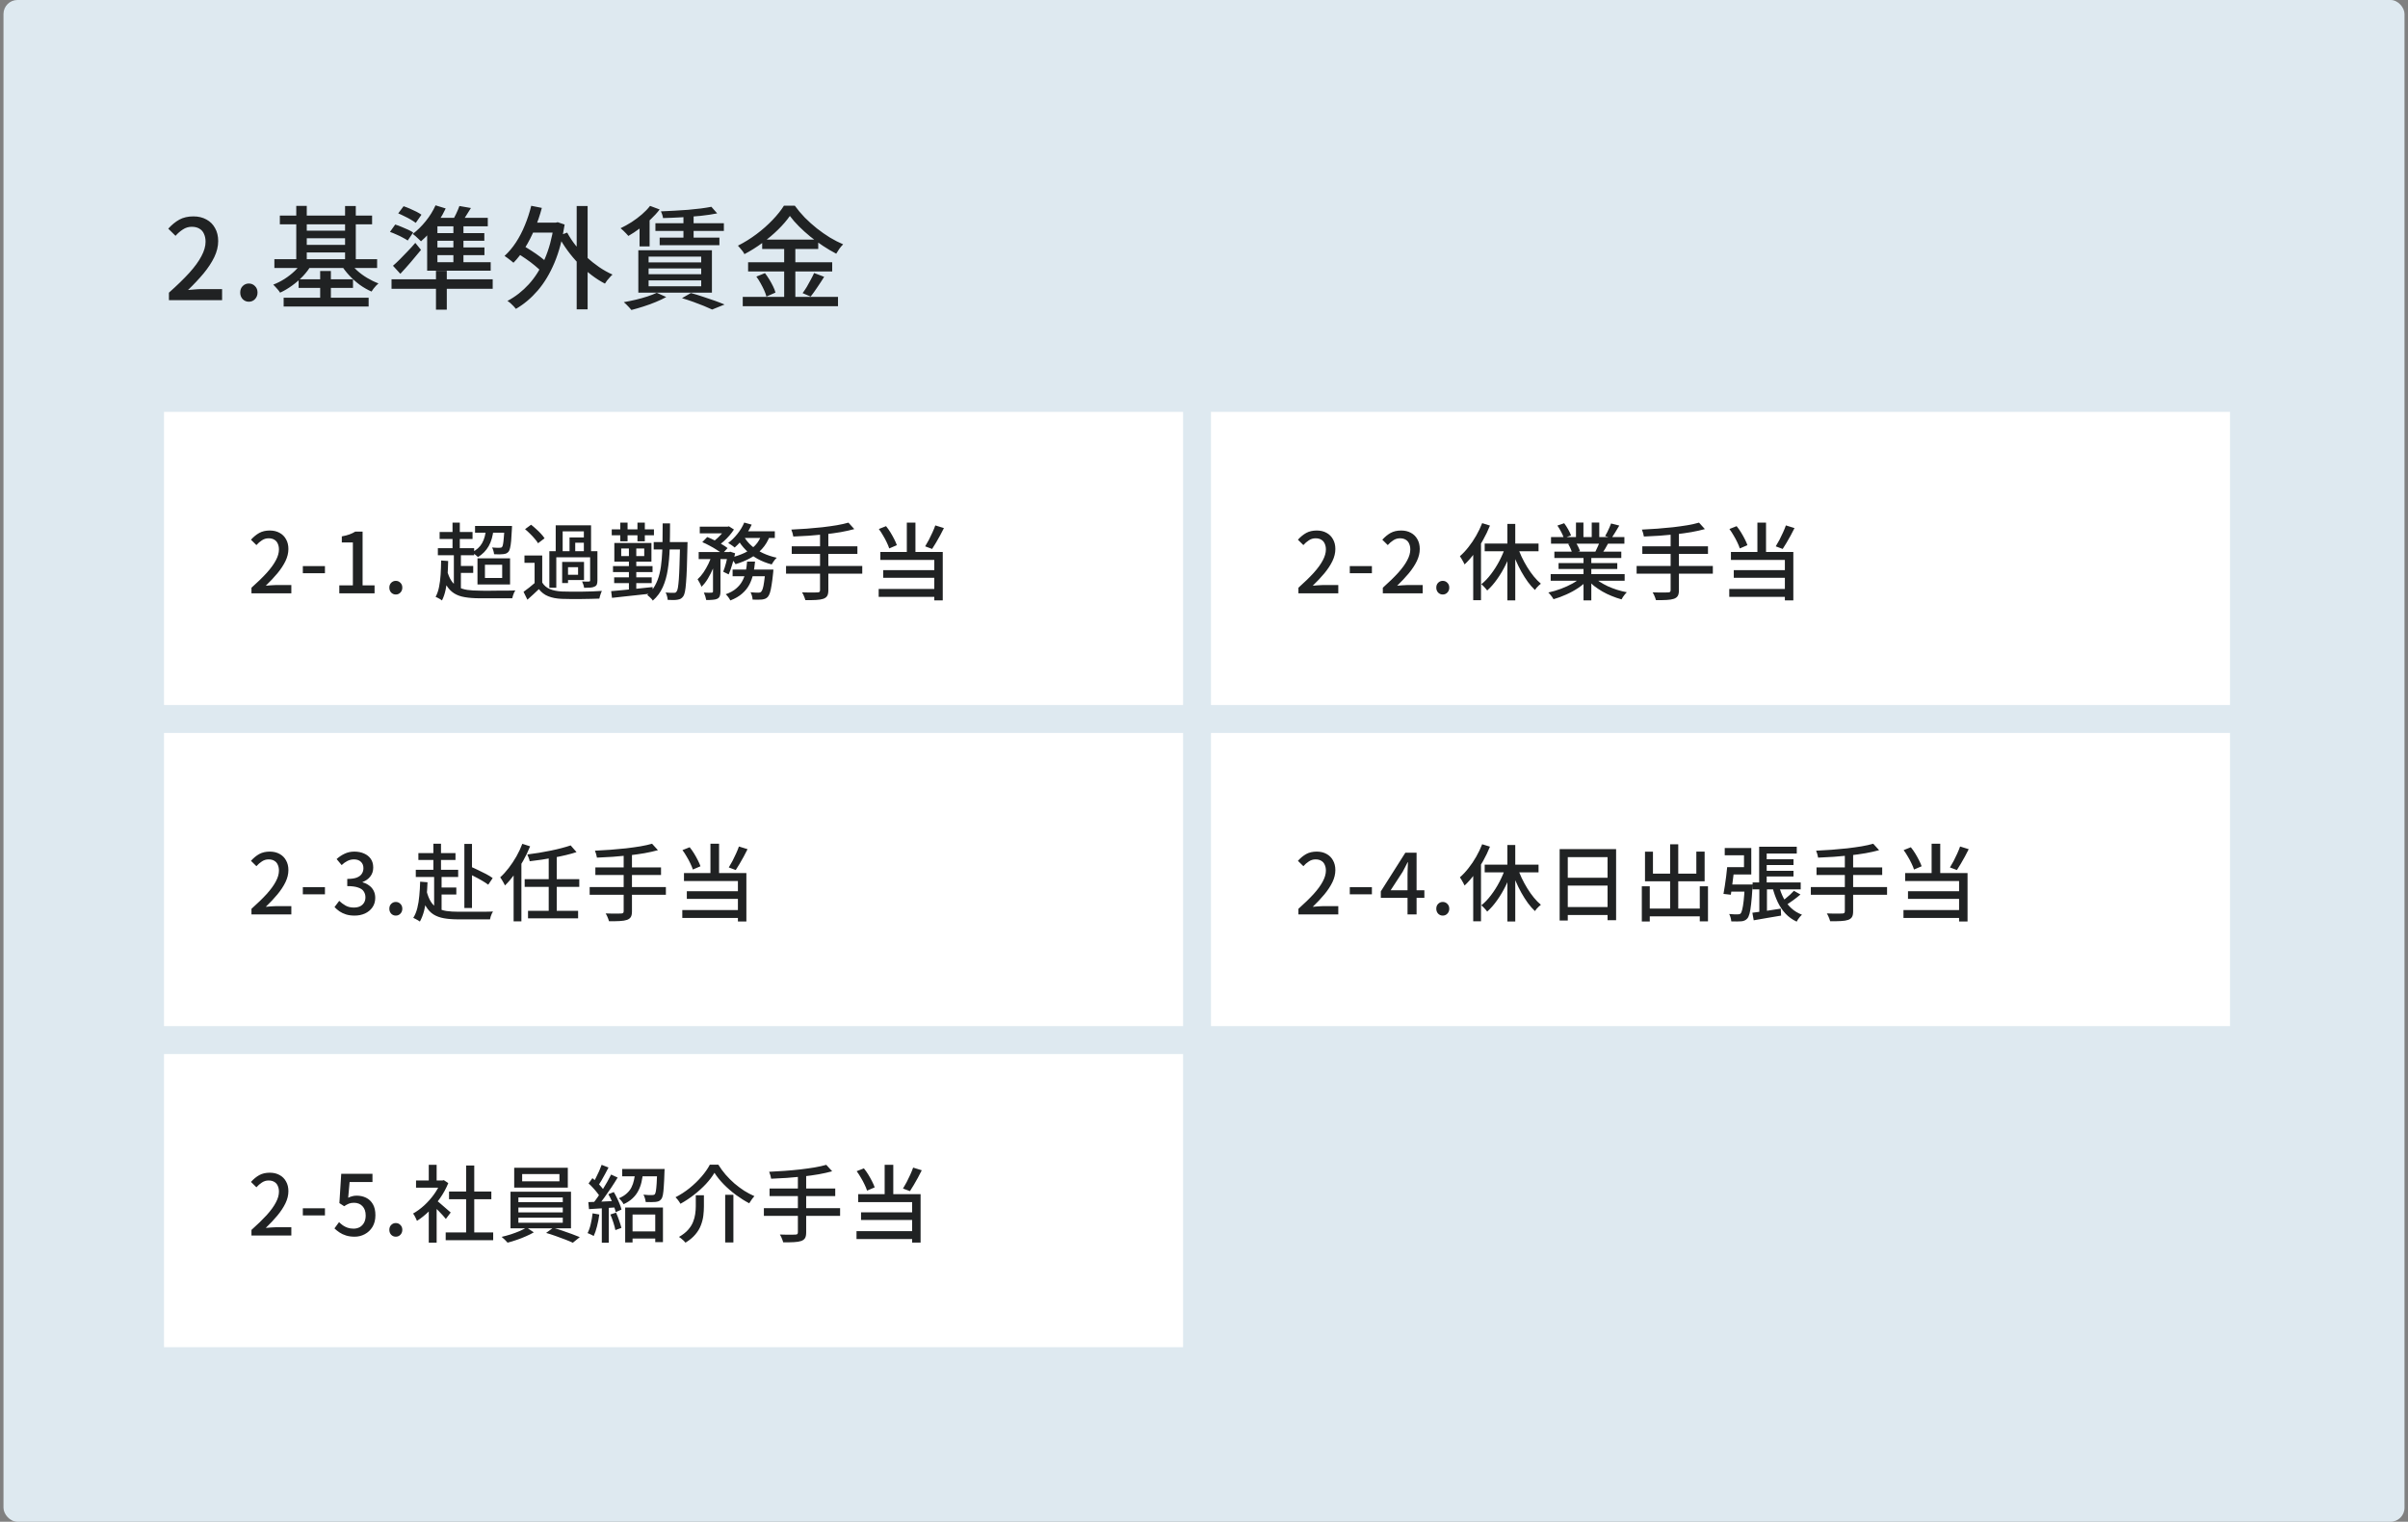 <svg width="345" height="218" viewBox="0 0 345 218" fill="none" xmlns="http://www.w3.org/2000/svg">
<rect x="0" y="0" width="345" height="218" fill="#808080" stroke="none"/>
<rect x="0.5" width="344" height="218" rx="2" fill="#DEE9F0"/>
<path d="M24.204 43V41.928C25.367 40.893 26.337 39.949 27.116 39.096C27.895 38.232 28.476 37.432 28.86 36.696C29.255 35.96 29.452 35.272 29.452 34.632C29.452 34.205 29.377 33.832 29.228 33.512C29.089 33.181 28.871 32.931 28.572 32.76C28.284 32.579 27.916 32.488 27.468 32.488C27.009 32.488 26.588 32.616 26.204 32.872C25.82 33.117 25.468 33.421 25.148 33.784L24.108 32.76C24.609 32.205 25.137 31.773 25.692 31.464C26.257 31.155 26.929 31 27.708 31C28.423 31 29.047 31.149 29.58 31.448C30.113 31.736 30.524 32.147 30.812 32.68C31.111 33.203 31.26 33.821 31.26 34.536C31.26 35.293 31.073 36.061 30.7 36.84C30.327 37.608 29.815 38.387 29.164 39.176C28.513 39.955 27.772 40.744 26.94 41.544C27.249 41.512 27.575 41.485 27.916 41.464C28.268 41.432 28.583 41.416 28.86 41.416H31.82V43H24.204ZM35.649 43.224C35.308 43.224 35.014 43.101 34.769 42.856C34.534 42.6 34.417 42.285 34.417 41.912C34.417 41.528 34.534 41.219 34.769 40.984C35.014 40.739 35.308 40.616 35.649 40.616C36.001 40.616 36.294 40.739 36.529 40.984C36.774 41.219 36.897 41.528 36.897 41.912C36.897 42.285 36.774 42.6 36.529 42.856C36.294 43.101 36.001 43.224 35.649 43.224ZM40.095 30.888H53.311V32.136H40.095V30.888ZM40.639 42.648H52.815V43.912H40.639V42.648ZM43.327 33.048H49.983V34.136H43.327V33.048ZM43.327 35.08H49.983V36.168H43.327V35.08ZM39.311 37.128H54.031V38.392H39.311V37.128ZM42.783 40.008H50.575V41.24H42.783V40.008ZM42.447 29.496H43.951V37.816H42.447V29.496ZM49.439 29.512H50.975V37.832H49.439V29.512ZM45.871 38.824H47.407V43.368H45.871V38.824ZM43.343 37.48L44.607 37.96C44.287 38.515 43.887 39.048 43.407 39.56C42.927 40.061 42.404 40.515 41.839 40.92C41.284 41.325 40.713 41.661 40.127 41.928C40.063 41.811 39.972 41.683 39.855 41.544C39.737 41.405 39.615 41.267 39.487 41.128C39.369 40.989 39.257 40.872 39.151 40.776C39.705 40.563 40.244 40.291 40.767 39.96C41.3 39.619 41.791 39.235 42.239 38.808C42.687 38.371 43.055 37.928 43.343 37.48ZM50.063 37.48C50.351 37.917 50.713 38.339 51.151 38.744C51.588 39.139 52.073 39.496 52.607 39.816C53.14 40.136 53.679 40.397 54.223 40.6C54.127 40.685 54.009 40.797 53.871 40.936C53.743 41.075 53.62 41.219 53.503 41.368C53.396 41.517 53.305 41.651 53.231 41.768C52.665 41.523 52.105 41.203 51.551 40.808C51.007 40.403 50.505 39.955 50.047 39.464C49.588 38.973 49.199 38.467 48.879 37.944L50.063 37.48ZM57.055 30.568L57.823 29.544C58.111 29.64 58.415 29.757 58.735 29.896C59.065 30.035 59.375 30.179 59.663 30.328C59.951 30.477 60.191 30.621 60.383 30.76L59.567 31.928C59.385 31.789 59.151 31.635 58.863 31.464C58.575 31.293 58.271 31.133 57.951 30.984C57.641 30.824 57.343 30.685 57.055 30.568ZM55.871 33.224L56.623 32.168C56.911 32.253 57.215 32.365 57.535 32.504C57.865 32.632 58.175 32.765 58.463 32.904C58.761 33.043 59.007 33.176 59.199 33.304L58.415 34.456C58.233 34.328 57.999 34.189 57.711 34.04C57.423 33.88 57.113 33.731 56.783 33.592C56.463 33.443 56.159 33.32 55.871 33.224ZM56.303 38.072C56.601 37.816 56.927 37.512 57.279 37.16C57.641 36.797 58.015 36.413 58.399 36.008C58.793 35.603 59.161 35.197 59.503 34.792L60.319 35.8C59.86 36.365 59.375 36.947 58.863 37.544C58.361 38.131 57.86 38.691 57.359 39.224L56.303 38.072ZM62.463 38.792H64.015V44.36H62.463V38.792ZM56.095 40.008H70.591V41.368H56.095V40.008ZM62.399 29.416L63.855 29.864C63.577 30.461 63.247 31.053 62.863 31.64C62.479 32.216 62.068 32.755 61.631 33.256C61.193 33.757 60.756 34.195 60.319 34.568C60.233 34.472 60.116 34.36 59.967 34.232C59.828 34.093 59.684 33.96 59.535 33.832C59.385 33.704 59.252 33.597 59.135 33.512C59.785 33.021 60.404 32.413 60.991 31.688C61.577 30.963 62.047 30.205 62.399 29.416ZM61.199 32.36L62.671 31.24V37.944H61.199V32.36ZM62.031 31.208H69.887V32.424H61.295L62.031 31.208ZM61.199 37.56H70.303V38.776H61.199V37.56ZM61.791 33.4H69.391V34.488H61.791V33.4ZM61.791 35.448H69.407V36.552H61.791V35.448ZM64.959 31.704H66.399V38.024H64.959V31.704ZM65.823 29.512L67.471 29.8C67.215 30.216 66.953 30.632 66.687 31.048C66.431 31.453 66.191 31.8 65.967 32.088L64.719 31.784C64.932 31.453 65.14 31.075 65.343 30.648C65.545 30.221 65.705 29.843 65.823 29.512ZM75.775 31.896H79.775V33.32H75.775V31.896ZM82.623 29.512H84.191V44.312H82.623V29.512ZM74.015 36.232L74.799 35.112C75.225 35.347 75.668 35.613 76.127 35.912C76.596 36.211 77.033 36.515 77.439 36.824C77.855 37.133 78.185 37.421 78.431 37.688L77.599 38.952C77.364 38.685 77.044 38.387 76.639 38.056C76.244 37.725 75.812 37.4 75.343 37.08C74.884 36.76 74.441 36.477 74.015 36.232ZM76.111 29.48L77.631 29.784C77.353 30.84 77.007 31.853 76.591 32.824C76.185 33.795 75.727 34.691 75.215 35.512C74.713 36.323 74.164 37.032 73.567 37.64C73.481 37.555 73.359 37.453 73.199 37.336C73.049 37.208 72.889 37.085 72.719 36.968C72.559 36.84 72.415 36.739 72.287 36.664C72.884 36.12 73.428 35.475 73.919 34.728C74.409 33.981 74.836 33.16 75.199 32.264C75.572 31.368 75.876 30.44 76.111 29.48ZM81.263 33.32C81.593 33.939 81.993 34.547 82.463 35.144C82.943 35.731 83.465 36.291 84.031 36.824C84.607 37.347 85.209 37.827 85.839 38.264C86.468 38.691 87.108 39.048 87.759 39.336C87.641 39.432 87.513 39.56 87.375 39.72C87.236 39.869 87.103 40.024 86.975 40.184C86.857 40.344 86.756 40.493 86.671 40.632C86.009 40.291 85.359 39.875 84.719 39.384C84.079 38.893 83.471 38.355 82.895 37.768C82.319 37.171 81.785 36.536 81.295 35.864C80.804 35.192 80.372 34.504 79.999 33.8L81.263 33.32ZM79.359 31.896H79.631L79.903 31.832L80.895 32.168C80.585 34.248 80.1 36.072 79.439 37.64C78.777 39.208 77.977 40.536 77.039 41.624C76.1 42.712 75.06 43.587 73.919 44.248C73.833 44.131 73.716 43.997 73.567 43.848C73.428 43.699 73.279 43.555 73.119 43.416C72.969 43.288 72.831 43.187 72.703 43.112C73.844 42.504 74.863 41.709 75.759 40.728C76.665 39.736 77.423 38.536 78.031 37.128C78.649 35.72 79.092 34.088 79.359 32.232V31.896ZM101.919 29.624L102.751 30.568C102.068 30.707 101.284 30.824 100.399 30.92C99.524 31.005 98.617 31.075 97.679 31.128C96.751 31.181 95.855 31.219 94.991 31.24C94.98 31.101 94.943 30.936 94.879 30.744C94.815 30.552 94.751 30.397 94.687 30.28C95.316 30.248 95.967 30.216 96.639 30.184C97.311 30.152 97.967 30.109 98.607 30.056C99.257 29.992 99.865 29.928 100.431 29.864C100.996 29.789 101.492 29.709 101.919 29.624ZM93.903 31.976H103.711V33.08H93.903V31.976ZM94.511 34.04H103.071V35.128H94.511V34.04ZM97.919 30.536H99.375V34.536H97.919V30.536ZM93.135 29.496L94.511 30.008C94.137 30.499 93.7 30.979 93.199 31.448C92.697 31.907 92.175 32.339 91.631 32.744C91.087 33.149 90.553 33.501 90.031 33.8C89.956 33.704 89.849 33.587 89.711 33.448C89.572 33.309 89.433 33.171 89.295 33.032C89.156 32.893 89.028 32.781 88.911 32.696C89.444 32.44 89.972 32.147 90.495 31.816C91.017 31.475 91.508 31.107 91.967 30.712C92.425 30.317 92.815 29.912 93.135 29.496ZM92.927 38.456V39.288H100.463V38.456H92.927ZM92.927 40.168V41.016H100.463V40.168H92.927ZM92.927 36.76V37.592H100.463V36.76H92.927ZM91.455 35.848H101.999V41.928H91.455V35.848ZM97.711 42.712L98.991 41.976C99.567 42.136 100.153 42.317 100.751 42.52C101.348 42.712 101.913 42.904 102.447 43.096C102.98 43.288 103.433 43.464 103.807 43.624L102.031 44.344C101.711 44.195 101.321 44.024 100.863 43.832C100.404 43.651 99.903 43.459 99.359 43.256C98.825 43.064 98.276 42.883 97.711 42.712ZM94.095 41.944L95.455 42.552C95.017 42.797 94.511 43.037 93.935 43.272C93.369 43.507 92.783 43.72 92.175 43.912C91.577 44.104 91.007 44.269 90.463 44.408C90.388 44.301 90.281 44.179 90.143 44.04C90.015 43.901 89.881 43.763 89.743 43.624C89.604 43.485 89.481 43.373 89.375 43.288C89.929 43.192 90.5 43.075 91.087 42.936C91.673 42.797 92.228 42.643 92.751 42.472C93.273 42.301 93.721 42.125 94.095 41.944ZM91.631 32.104L92.623 31.112L93.071 31.24V35.304H91.631V32.104ZM113.167 30.936C112.729 31.565 112.169 32.216 111.487 32.888C110.815 33.549 110.063 34.184 109.231 34.792C108.409 35.4 107.551 35.939 106.655 36.408C106.601 36.291 106.521 36.157 106.415 36.008C106.308 35.859 106.191 35.715 106.063 35.576C105.945 35.427 105.833 35.299 105.727 35.192C106.644 34.733 107.529 34.184 108.383 33.544C109.236 32.904 110.004 32.227 110.687 31.512C111.369 30.797 111.913 30.115 112.319 29.464H113.871C114.297 30.051 114.777 30.621 115.311 31.176C115.855 31.72 116.425 32.232 117.023 32.712C117.631 33.192 118.255 33.629 118.895 34.024C119.535 34.408 120.169 34.733 120.799 35C120.617 35.181 120.436 35.395 120.255 35.64C120.084 35.885 119.935 36.12 119.807 36.344C119.188 36.024 118.564 35.656 117.935 35.24C117.305 34.824 116.692 34.376 116.095 33.896C115.508 33.416 114.964 32.925 114.463 32.424C113.961 31.923 113.529 31.427 113.167 30.936ZM109.199 34.328H117.231V35.672H109.199V34.328ZM107.183 37.576H119.231V38.888H107.183V37.576ZM106.415 42.536H120.063V43.864H106.415V42.536ZM112.351 34.856H113.951V43.208H112.351V34.856ZM108.367 39.624L109.599 39.128C109.812 39.405 110.02 39.709 110.223 40.04C110.425 40.371 110.607 40.701 110.767 41.032C110.927 41.352 111.039 41.645 111.103 41.912L109.807 42.488C109.743 42.221 109.636 41.923 109.487 41.592C109.337 41.261 109.167 40.925 108.975 40.584C108.783 40.232 108.58 39.912 108.367 39.624ZM116.639 39.112L118.079 39.656C117.769 40.157 117.439 40.664 117.087 41.176C116.745 41.688 116.431 42.125 116.143 42.488L114.991 41.992C115.183 41.736 115.38 41.443 115.583 41.112C115.785 40.771 115.977 40.424 116.159 40.072C116.351 39.72 116.511 39.4 116.639 39.112Z" fill="#202223"/>
<rect width="146" height="42" transform="translate(23.5 59)" fill="white"/>
<path d="M36.028 85V84.196C36.9 83.42 37.628 82.712 38.212 82.072C38.796 81.424 39.232 80.824 39.52 80.272C39.816 79.72 39.964 79.204 39.964 78.724C39.964 78.404 39.908 78.124 39.796 77.884C39.692 77.636 39.528 77.448 39.304 77.32C39.088 77.184 38.812 77.116 38.476 77.116C38.132 77.116 37.816 77.212 37.528 77.404C37.24 77.588 36.976 77.816 36.736 78.088L35.956 77.32C36.332 76.904 36.728 76.58 37.144 76.348C37.568 76.116 38.072 76 38.656 76C39.192 76 39.66 76.112 40.06 76.336C40.46 76.552 40.768 76.86 40.984 77.26C41.208 77.652 41.32 78.116 41.32 78.652C41.32 79.22 41.18 79.796 40.9 80.38C40.62 80.956 40.236 81.54 39.748 82.132C39.26 82.716 38.704 83.308 38.08 83.908C38.312 83.884 38.556 83.864 38.812 83.848C39.076 83.824 39.312 83.812 39.52 83.812H41.74V85H36.028ZM43.388 82.12V81.1H46.556V82.12H43.388ZM48.613 85V83.86H50.557V77.716H48.973V76.84C49.389 76.768 49.749 76.676 50.053 76.564C50.365 76.452 50.649 76.316 50.905 76.156H51.949V83.86H53.665V85H48.613ZM56.705 85.168C56.449 85.168 56.229 85.076 56.045 84.892C55.869 84.7 55.781 84.464 55.781 84.184C55.781 83.896 55.869 83.664 56.045 83.488C56.229 83.304 56.449 83.212 56.705 83.212C56.969 83.212 57.189 83.304 57.365 83.488C57.549 83.664 57.641 83.896 57.641 84.184C57.641 84.464 57.549 84.7 57.365 84.892C57.189 85.076 56.969 85.168 56.705 85.168ZM68.062 75.352H72.85V76.312H68.062V75.352ZM69.634 75.712L70.714 75.784C70.618 76.768 70.386 77.584 70.018 78.232C69.65 78.88 69.138 79.404 68.482 79.804C68.426 79.74 68.342 79.664 68.23 79.576C68.126 79.488 68.018 79.404 67.906 79.324C67.794 79.236 67.698 79.168 67.618 79.12C68.274 78.8 68.758 78.364 69.07 77.812C69.39 77.252 69.578 76.552 69.634 75.712ZM72.274 75.352H73.354C73.354 75.352 73.354 75.404 73.354 75.508C73.354 75.612 73.35 75.696 73.342 75.76C73.31 76.456 73.274 77.028 73.234 77.476C73.194 77.916 73.142 78.26 73.078 78.508C73.022 78.756 72.95 78.932 72.862 79.036C72.758 79.148 72.646 79.232 72.526 79.288C72.406 79.336 72.266 79.368 72.106 79.384C71.97 79.4 71.782 79.412 71.542 79.42C71.302 79.42 71.05 79.412 70.786 79.396C70.778 79.252 70.746 79.088 70.69 78.904C70.642 78.72 70.578 78.564 70.498 78.436C70.73 78.452 70.942 78.464 71.134 78.472C71.334 78.472 71.478 78.472 71.566 78.472C71.742 78.48 71.862 78.444 71.926 78.364C71.99 78.292 72.038 78.16 72.07 77.968C72.11 77.768 72.146 77.468 72.178 77.068C72.218 76.668 72.25 76.148 72.274 75.508V75.352ZM62.986 76.216H67.702V77.212H62.986V76.216ZM62.734 78.532H67.93V79.54H62.734V78.532ZM65.482 81.076H67.798V82.072H65.482V81.076ZM64.834 74.872H65.878V79.06H64.834V74.872ZM65.026 79.156H66.034V84.556H65.026V79.156ZM64.03 81.652C64.19 82.276 64.398 82.784 64.654 83.176C64.91 83.568 65.226 83.868 65.602 84.076C65.986 84.284 66.434 84.428 66.946 84.508C67.458 84.58 68.05 84.616 68.722 84.616C68.85 84.616 69.042 84.62 69.298 84.628C69.554 84.628 69.846 84.628 70.174 84.628C70.51 84.62 70.858 84.616 71.218 84.616C71.586 84.616 71.942 84.616 72.286 84.616C72.63 84.608 72.938 84.604 73.21 84.604C73.482 84.596 73.694 84.588 73.846 84.58C73.782 84.66 73.718 84.768 73.654 84.904C73.598 85.04 73.546 85.176 73.498 85.312C73.45 85.456 73.414 85.588 73.39 85.708H72.514H68.734C67.918 85.708 67.21 85.656 66.61 85.552C66.01 85.456 65.494 85.272 65.062 85C64.63 84.728 64.262 84.344 63.958 83.848C63.662 83.344 63.41 82.696 63.202 81.904L64.03 81.652ZM63.202 80.296L64.21 80.368C64.194 81.128 64.162 81.856 64.114 82.552C64.066 83.24 63.978 83.876 63.85 84.46C63.73 85.044 63.554 85.564 63.322 86.02C63.266 85.964 63.182 85.904 63.07 85.84C62.958 85.776 62.842 85.712 62.722 85.648C62.602 85.584 62.498 85.536 62.41 85.504C62.634 85.096 62.798 84.624 62.902 84.088C63.014 83.544 63.09 82.952 63.13 82.312C63.17 81.664 63.194 80.992 63.202 80.296ZM69.478 80.908V82.804H71.95V80.908H69.478ZM68.41 79.984H73.078V83.728H68.41V79.984ZM77.686 79.576V83.908H76.594V80.632H75.142V79.576H77.686ZM77.686 83.452C77.942 83.876 78.306 84.188 78.778 84.388C79.258 84.588 79.834 84.704 80.506 84.736C80.85 84.744 81.266 84.752 81.754 84.76C82.25 84.76 82.766 84.76 83.302 84.76C83.846 84.752 84.374 84.74 84.886 84.724C85.398 84.7 85.846 84.676 86.23 84.652C86.19 84.732 86.146 84.84 86.098 84.976C86.05 85.104 86.006 85.236 85.966 85.372C85.926 85.516 85.894 85.644 85.87 85.756C85.518 85.772 85.106 85.784 84.634 85.792C84.17 85.808 83.686 85.816 83.182 85.816C82.678 85.824 82.19 85.824 81.718 85.816C81.254 85.808 80.846 85.8 80.494 85.792C79.734 85.76 79.086 85.636 78.55 85.42C78.022 85.212 77.574 84.872 77.206 84.4C76.95 84.648 76.686 84.896 76.414 85.144C76.15 85.392 75.866 85.648 75.562 85.912L75.01 84.784C75.266 84.6 75.542 84.392 75.838 84.16C76.134 83.928 76.418 83.692 76.69 83.452H77.686ZM75.226 75.808L76.09 75.172C76.33 75.356 76.574 75.564 76.822 75.796C77.078 76.02 77.31 76.248 77.518 76.48C77.726 76.704 77.894 76.916 78.022 77.116L77.086 77.824C76.974 77.624 76.814 77.408 76.606 77.176C76.406 76.936 76.182 76.696 75.934 76.456C75.694 76.216 75.458 76 75.226 75.808ZM78.706 78.964H85.198V79.84H79.702V84.196H78.706V78.964ZM81.598 76.996H84.094V77.752H82.414V79.324H81.598V76.996ZM79.618 75.256H84.682V79.228H83.65V76.12H80.614V79.228H79.618V75.256ZM81.058 80.5H83.674V83.092H81.058V82.336H82.822V81.256H81.058V80.5ZM84.55 78.964H85.594V83.152C85.594 83.392 85.566 83.584 85.51 83.728C85.454 83.864 85.342 83.968 85.174 84.04C85.014 84.12 84.81 84.168 84.562 84.184C84.322 84.2 84.03 84.208 83.686 84.208C83.67 84.072 83.634 83.92 83.578 83.752C83.522 83.576 83.462 83.424 83.398 83.296C83.622 83.304 83.826 83.312 84.01 83.32C84.194 83.32 84.318 83.316 84.382 83.308C84.494 83.308 84.55 83.256 84.55 83.152V78.964ZM80.542 80.5H81.382V83.524H80.542V80.5ZM93.658 77.656H97.762V78.712H93.658V77.656ZM97.438 77.656H98.506C98.506 77.656 98.506 77.692 98.506 77.764C98.506 77.828 98.502 77.9 98.494 77.98C98.494 78.06 98.494 78.124 98.494 78.172C98.47 79.428 98.442 80.488 98.41 81.352C98.378 82.216 98.338 82.924 98.29 83.476C98.25 84.028 98.198 84.456 98.134 84.76C98.07 85.064 97.994 85.28 97.906 85.408C97.786 85.576 97.662 85.696 97.534 85.768C97.406 85.84 97.25 85.888 97.066 85.912C96.906 85.944 96.702 85.96 96.454 85.96C96.206 85.96 95.942 85.952 95.662 85.936C95.654 85.784 95.622 85.604 95.566 85.396C95.518 85.196 95.45 85.024 95.362 84.88C95.618 84.904 95.854 84.92 96.07 84.928C96.286 84.928 96.446 84.928 96.55 84.928C96.646 84.928 96.722 84.916 96.778 84.892C96.842 84.868 96.898 84.812 96.946 84.724C97.018 84.636 97.078 84.456 97.126 84.184C97.174 83.904 97.218 83.504 97.258 82.984C97.298 82.456 97.33 81.776 97.354 80.944C97.386 80.112 97.414 79.1 97.438 77.908V77.656ZM94.942 74.98H95.998C95.998 76.244 95.982 77.428 95.95 78.532C95.918 79.636 95.826 80.66 95.674 81.604C95.53 82.54 95.29 83.38 94.954 84.124C94.618 84.868 94.142 85.508 93.526 86.044C93.478 85.956 93.406 85.86 93.31 85.756C93.214 85.66 93.114 85.564 93.01 85.468C92.914 85.372 92.822 85.296 92.734 85.24C93.19 84.856 93.558 84.408 93.838 83.896C94.126 83.376 94.346 82.8 94.498 82.168C94.65 81.536 94.754 80.848 94.81 80.104C94.874 79.352 94.91 78.548 94.918 77.692C94.934 76.836 94.942 75.932 94.942 74.98ZM87.994 82.708H93.37V83.536H87.994V82.708ZM87.826 81.1H93.49V81.952H87.826V81.1ZM87.646 75.832H93.694V76.684H87.646V75.832ZM90.106 78.124H91.162V84.88H90.106V78.124ZM88.87 74.872H89.914V77.548H88.87V74.872ZM91.33 74.872H92.386V77.548H91.33V74.872ZM87.562 84.688C88.058 84.648 88.63 84.596 89.278 84.532C89.926 84.468 90.61 84.4 91.33 84.328C92.058 84.248 92.782 84.172 93.502 84.1L93.514 85.012C92.818 85.084 92.118 85.16 91.414 85.24C90.718 85.32 90.05 85.392 89.41 85.456C88.778 85.528 88.202 85.592 87.682 85.648L87.562 84.688ZM89.002 78.58V79.66H92.302V78.58H89.002ZM88.018 77.788H93.334V80.464H88.018V77.788ZM100.258 75.448H104.278V76.408H100.258V75.448ZM104.962 81.592H110.026V82.552H104.962V81.592ZM100.102 79.084H104.602V80.092H100.102V79.084ZM102.154 79.492H103.222V84.748C103.222 85.012 103.19 85.224 103.126 85.384C103.07 85.552 102.95 85.684 102.766 85.78C102.598 85.86 102.382 85.908 102.118 85.924C101.862 85.948 101.55 85.96 101.182 85.96C101.158 85.808 101.114 85.628 101.05 85.42C100.986 85.22 100.918 85.044 100.846 84.892C101.094 84.9 101.322 84.908 101.53 84.916C101.738 84.916 101.882 84.912 101.962 84.904C102.034 84.896 102.082 84.884 102.106 84.868C102.138 84.844 102.154 84.796 102.154 84.724V79.492ZM109.654 81.592H110.806C110.806 81.592 110.802 81.652 110.794 81.772C110.786 81.884 110.778 81.98 110.77 82.06C110.698 82.78 110.622 83.376 110.542 83.848C110.47 84.312 110.39 84.676 110.302 84.94C110.214 85.204 110.11 85.4 109.99 85.528C109.87 85.648 109.746 85.732 109.618 85.78C109.49 85.828 109.342 85.864 109.174 85.888C109.03 85.904 108.838 85.912 108.598 85.912C108.366 85.912 108.11 85.908 107.83 85.9C107.822 85.74 107.79 85.56 107.734 85.36C107.678 85.16 107.61 84.988 107.53 84.844C107.77 84.868 107.99 84.884 108.19 84.892C108.398 84.9 108.55 84.904 108.646 84.904C108.742 84.904 108.818 84.896 108.874 84.88C108.938 84.864 108.998 84.828 109.054 84.772C109.134 84.692 109.21 84.544 109.282 84.328C109.354 84.104 109.418 83.784 109.474 83.368C109.538 82.952 109.598 82.416 109.654 81.76V81.592ZM107.038 80.452H108.178C108.122 81.068 108.034 81.652 107.914 82.204C107.794 82.756 107.61 83.272 107.362 83.752C107.114 84.224 106.77 84.652 106.33 85.036C105.898 85.42 105.334 85.748 104.638 86.02C104.574 85.884 104.478 85.728 104.35 85.552C104.222 85.376 104.098 85.236 103.978 85.132C104.602 84.908 105.102 84.632 105.478 84.304C105.862 83.976 106.158 83.612 106.366 83.212C106.582 82.812 106.738 82.38 106.834 81.916C106.93 81.452 106.998 80.964 107.038 80.452ZM100.618 77.668L101.326 76.936C101.662 77.064 102.01 77.22 102.37 77.404C102.738 77.58 103.086 77.768 103.414 77.968C103.75 78.16 104.026 78.344 104.242 78.52L103.486 79.336C103.286 79.16 103.022 78.972 102.694 78.772C102.374 78.564 102.03 78.364 101.662 78.172C101.302 77.972 100.954 77.804 100.618 77.668ZM104.314 79.084H104.47L104.626 79.036L105.322 79.264C105.21 79.792 105.07 80.332 104.902 80.884C104.742 81.428 104.574 81.896 104.398 82.288L103.618 81.904C103.754 81.568 103.886 81.156 104.014 80.668C104.142 80.172 104.242 79.704 104.314 79.264V79.084ZM109.114 76.576L110.302 76.756C110.03 77.492 109.654 78.12 109.174 78.64C108.702 79.16 108.146 79.596 107.506 79.948C106.866 80.3 106.158 80.592 105.382 80.824C105.342 80.744 105.278 80.644 105.19 80.524C105.11 80.404 105.022 80.288 104.926 80.176C104.838 80.056 104.754 79.96 104.674 79.888C105.418 79.712 106.086 79.484 106.678 79.204C107.278 78.916 107.786 78.556 108.202 78.124C108.618 77.684 108.922 77.168 109.114 76.576ZM106.63 74.86L107.698 75.16C107.506 75.584 107.278 75.996 107.014 76.396C106.75 76.796 106.466 77.172 106.162 77.524C105.866 77.868 105.566 78.172 105.262 78.436C105.19 78.372 105.098 78.3 104.986 78.22C104.874 78.132 104.758 78.052 104.638 77.98C104.526 77.9 104.422 77.836 104.326 77.788C104.798 77.436 105.238 77.004 105.646 76.492C106.062 75.972 106.39 75.428 106.63 74.86ZM106.582 76.852C106.862 77.348 107.234 77.8 107.698 78.208C108.162 78.608 108.698 78.952 109.306 79.24C109.922 79.528 110.582 79.748 111.286 79.9C111.206 79.972 111.118 80.064 111.022 80.176C110.934 80.288 110.85 80.404 110.77 80.524C110.69 80.644 110.622 80.756 110.566 80.86C109.83 80.668 109.15 80.4 108.526 80.056C107.902 79.704 107.346 79.284 106.858 78.796C106.37 78.308 105.962 77.764 105.634 77.164L106.582 76.852ZM102.022 79.42L102.778 79.708C102.626 80.236 102.434 80.78 102.202 81.34C101.97 81.892 101.71 82.408 101.422 82.888C101.142 83.36 100.834 83.752 100.498 84.064C100.45 83.904 100.37 83.724 100.258 83.524C100.146 83.316 100.042 83.136 99.946 82.984C100.242 82.72 100.522 82.396 100.786 82.012C101.05 81.62 101.29 81.2 101.506 80.752C101.722 80.304 101.894 79.86 102.022 79.42ZM106.462 76.108H111.01V77.068H106.006L106.462 76.108ZM104.002 75.448H104.254L104.434 75.4L105.154 75.856C104.978 76.136 104.762 76.424 104.506 76.72C104.25 77.016 103.978 77.292 103.69 77.548C103.402 77.804 103.114 78.028 102.826 78.22C102.73 78.132 102.606 78.036 102.454 77.932C102.31 77.828 102.182 77.74 102.07 77.668C102.326 77.492 102.578 77.288 102.826 77.056C103.074 76.824 103.302 76.584 103.51 76.336C103.718 76.088 103.882 75.86 104.002 75.652V75.448ZM121.558 74.872L122.398 75.796C121.822 75.956 121.178 76.1 120.466 76.228C119.762 76.348 119.022 76.452 118.246 76.54C117.478 76.62 116.702 76.688 115.918 76.744C115.142 76.792 114.39 76.832 113.662 76.864C113.638 76.712 113.598 76.54 113.542 76.348C113.486 76.148 113.43 75.988 113.374 75.868C114.094 75.836 114.834 75.792 115.594 75.736C116.354 75.68 117.098 75.612 117.826 75.532C118.562 75.444 119.25 75.348 119.89 75.244C120.53 75.132 121.086 75.008 121.558 74.872ZM113.434 78.268H122.842V79.348H113.434V78.268ZM112.618 81.076H123.538V82.18H112.618V81.076ZM117.49 76.324H118.678V84.556C118.678 84.924 118.622 85.196 118.51 85.372C118.406 85.548 118.226 85.684 117.97 85.78C117.714 85.868 117.374 85.924 116.95 85.948C116.534 85.972 116.014 85.98 115.39 85.972C115.366 85.868 115.326 85.748 115.27 85.612C115.222 85.476 115.166 85.34 115.102 85.204C115.038 85.068 114.974 84.952 114.91 84.856C115.238 84.864 115.55 84.872 115.846 84.88C116.15 84.88 116.414 84.88 116.638 84.88C116.87 84.872 117.03 84.868 117.118 84.868C117.254 84.868 117.35 84.844 117.406 84.796C117.462 84.748 117.49 84.66 117.49 84.532V76.324ZM129.922 74.872H131.158V79.684H129.922V74.872ZM125.914 75.784L126.946 75.376C127.17 75.648 127.382 75.948 127.582 76.276C127.782 76.604 127.962 76.928 128.122 77.248C128.282 77.56 128.406 77.844 128.494 78.1L127.402 78.568C127.322 78.312 127.202 78.02 127.042 77.692C126.89 77.364 126.714 77.036 126.514 76.708C126.322 76.372 126.122 76.064 125.914 75.784ZM134.002 75.268L135.238 75.652C135.07 75.996 134.886 76.352 134.686 76.72C134.494 77.08 134.298 77.424 134.098 77.752C133.906 78.08 133.722 78.376 133.546 78.64L132.55 78.268C132.718 77.996 132.894 77.688 133.078 77.344C133.262 76.992 133.434 76.636 133.594 76.276C133.762 75.908 133.898 75.572 134.002 75.268ZM126.13 79.072H135.07V86.008H133.858V80.212H126.13V79.072ZM126.538 81.676H134.302V82.768H126.538V81.676ZM125.89 84.376H134.482V85.504H125.89V84.376Z" fill="#202223"/>
<rect width="146" height="42" transform="translate(173.5 59)" fill="white"/>
<path d="M186.028 85V84.196C186.9 83.42 187.628 82.712 188.212 82.072C188.796 81.424 189.232 80.824 189.52 80.272C189.816 79.72 189.964 79.204 189.964 78.724C189.964 78.404 189.908 78.124 189.796 77.884C189.692 77.636 189.528 77.448 189.304 77.32C189.088 77.184 188.812 77.116 188.476 77.116C188.132 77.116 187.816 77.212 187.528 77.404C187.24 77.588 186.976 77.816 186.736 78.088L185.956 77.32C186.332 76.904 186.728 76.58 187.144 76.348C187.568 76.116 188.072 76 188.656 76C189.192 76 189.66 76.112 190.06 76.336C190.46 76.552 190.768 76.86 190.984 77.26C191.208 77.652 191.32 78.116 191.32 78.652C191.32 79.22 191.18 79.796 190.9 80.38C190.62 80.956 190.236 81.54 189.748 82.132C189.26 82.716 188.704 83.308 188.08 83.908C188.312 83.884 188.556 83.864 188.812 83.848C189.076 83.824 189.312 83.812 189.52 83.812H191.74V85H186.028ZM193.388 82.12V81.1H196.556V82.12H193.388ZM198.121 85V84.196C198.993 83.42 199.721 82.712 200.305 82.072C200.889 81.424 201.325 80.824 201.613 80.272C201.909 79.72 202.057 79.204 202.057 78.724C202.057 78.404 202.001 78.124 201.889 77.884C201.785 77.636 201.621 77.448 201.397 77.32C201.181 77.184 200.905 77.116 200.569 77.116C200.225 77.116 199.909 77.212 199.621 77.404C199.333 77.588 199.069 77.816 198.829 78.088L198.049 77.32C198.425 76.904 198.821 76.58 199.237 76.348C199.661 76.116 200.165 76 200.749 76C201.285 76 201.753 76.112 202.153 76.336C202.553 76.552 202.861 76.86 203.077 77.26C203.301 77.652 203.413 78.116 203.413 78.652C203.413 79.22 203.273 79.796 202.993 80.38C202.713 80.956 202.329 81.54 201.841 82.132C201.353 82.716 200.797 83.308 200.173 83.908C200.405 83.884 200.649 83.864 200.905 83.848C201.169 83.824 201.405 83.812 201.613 83.812H203.833V85H198.121ZM206.705 85.168C206.449 85.168 206.229 85.076 206.045 84.892C205.869 84.7 205.781 84.464 205.781 84.184C205.781 83.896 205.869 83.664 206.045 83.488C206.229 83.304 206.449 83.212 206.705 83.212C206.969 83.212 207.189 83.304 207.365 83.488C207.549 83.664 207.641 83.896 207.641 84.184C207.641 84.464 207.549 84.7 207.365 84.892C207.189 85.076 206.969 85.168 206.705 85.168ZM215.967 75.052H217.095V86.008H215.967V75.052ZM212.715 77.872H220.431V78.976H212.715V77.872ZM217.395 78.22C217.563 78.732 217.767 79.248 218.007 79.768C218.255 80.288 218.527 80.788 218.823 81.268C219.119 81.748 219.431 82.188 219.759 82.588C220.087 82.988 220.423 83.332 220.767 83.62C220.679 83.684 220.579 83.768 220.467 83.872C220.363 83.976 220.259 84.084 220.155 84.196C220.059 84.308 219.979 84.416 219.915 84.52C219.563 84.192 219.223 83.804 218.895 83.356C218.567 82.9 218.255 82.408 217.959 81.88C217.663 81.344 217.391 80.788 217.143 80.212C216.895 79.636 216.679 79.06 216.495 78.484L217.395 78.22ZM215.715 78.256L216.687 78.544C216.431 79.336 216.115 80.112 215.739 80.872C215.371 81.624 214.959 82.32 214.503 82.96C214.055 83.6 213.579 84.144 213.075 84.592C213.011 84.496 212.927 84.392 212.823 84.28C212.727 84.168 212.627 84.06 212.523 83.956C212.419 83.844 212.323 83.756 212.235 83.692C212.715 83.316 213.175 82.836 213.615 82.252C214.063 81.668 214.467 81.032 214.827 80.344C215.187 79.648 215.483 78.952 215.715 78.256ZM212.355 74.944L213.471 75.292C213.191 75.996 212.859 76.688 212.475 77.368C212.099 78.048 211.683 78.688 211.227 79.288C210.779 79.888 210.315 80.412 209.835 80.86C209.803 80.772 209.743 80.652 209.655 80.5C209.575 80.348 209.491 80.2 209.403 80.056C209.315 79.904 209.235 79.78 209.163 79.684C209.595 79.308 210.007 78.868 210.399 78.364C210.799 77.86 211.163 77.32 211.491 76.744C211.827 76.16 212.115 75.56 212.355 74.944ZM211.071 78.244L212.175 77.14L212.187 77.152V85.984H211.071V78.244ZM222.171 82.252H232.767V83.2H222.171V82.252ZM222.219 76.936H232.731V77.884H222.219V76.936ZM222.699 79.024H232.287V79.936H222.699V79.024ZM223.299 80.668H231.711V81.508H223.299V80.668ZM226.875 79.468H227.991V86.008H226.875V79.468ZM225.795 74.86H226.863V77.38H225.795V74.86ZM228.051 74.86H229.131V77.32H228.051V74.86ZM226.587 82.648L227.499 83.068C227.123 83.476 226.667 83.86 226.131 84.22C225.595 84.58 225.019 84.896 224.403 85.168C223.787 85.448 223.179 85.672 222.579 85.84C222.523 85.736 222.451 85.624 222.363 85.504C222.283 85.392 222.195 85.28 222.099 85.168C222.011 85.056 221.923 84.96 221.835 84.88C222.435 84.752 223.035 84.576 223.635 84.352C224.235 84.128 224.795 83.872 225.315 83.584C225.835 83.288 226.259 82.976 226.587 82.648ZM228.279 82.624C228.535 82.872 228.839 83.112 229.191 83.344C229.551 83.576 229.943 83.792 230.367 83.992C230.791 84.184 231.231 84.352 231.687 84.496C232.151 84.64 232.615 84.756 233.079 84.844C232.999 84.924 232.907 85.024 232.803 85.144C232.707 85.264 232.615 85.388 232.527 85.516C232.447 85.644 232.379 85.76 232.323 85.864C231.851 85.736 231.383 85.576 230.919 85.384C230.455 85.2 230.007 84.984 229.575 84.736C229.151 84.488 228.751 84.22 228.375 83.932C228.007 83.636 227.683 83.32 227.403 82.984L228.279 82.624ZM230.823 74.992L231.999 75.292C231.815 75.612 231.623 75.932 231.423 76.252C231.231 76.572 231.055 76.848 230.895 77.08L229.971 76.792C230.075 76.624 230.179 76.436 230.283 76.228C230.387 76.012 230.487 75.796 230.583 75.58C230.679 75.364 230.759 75.168 230.823 74.992ZM229.227 77.536L230.415 77.824C230.263 78.104 230.111 78.376 229.959 78.64C229.807 78.896 229.663 79.116 229.527 79.3L228.579 79.024C228.691 78.808 228.807 78.56 228.927 78.28C229.055 78 229.155 77.752 229.227 77.536ZM223.131 75.292L224.103 74.956C224.303 75.22 224.495 75.516 224.679 75.844C224.863 76.172 224.999 76.46 225.087 76.708L224.055 77.08C223.983 76.84 223.859 76.552 223.683 76.216C223.507 75.88 223.323 75.572 223.131 75.292ZM224.679 77.932L225.771 77.74C225.899 77.924 226.019 78.132 226.131 78.364C226.243 78.596 226.323 78.796 226.371 78.964L225.231 79.18C225.191 79.012 225.119 78.812 225.015 78.58C224.911 78.34 224.799 78.124 224.679 77.932ZM243.423 74.872L244.263 75.796C243.687 75.956 243.043 76.1 242.331 76.228C241.627 76.348 240.887 76.452 240.111 76.54C239.343 76.62 238.567 76.688 237.783 76.744C237.007 76.792 236.255 76.832 235.527 76.864C235.503 76.712 235.463 76.54 235.407 76.348C235.351 76.148 235.295 75.988 235.239 75.868C235.959 75.836 236.699 75.792 237.459 75.736C238.219 75.68 238.963 75.612 239.691 75.532C240.427 75.444 241.115 75.348 241.755 75.244C242.395 75.132 242.951 75.008 243.423 74.872ZM235.299 78.268H244.707V79.348H235.299V78.268ZM234.483 81.076H245.403V82.18H234.483V81.076ZM239.355 76.324H240.543V84.556C240.543 84.924 240.487 85.196 240.375 85.372C240.271 85.548 240.091 85.684 239.835 85.78C239.579 85.868 239.239 85.924 238.815 85.948C238.399 85.972 237.879 85.98 237.255 85.972C237.231 85.868 237.191 85.748 237.135 85.612C237.087 85.476 237.031 85.34 236.967 85.204C236.903 85.068 236.839 84.952 236.775 84.856C237.103 84.864 237.415 84.872 237.711 84.88C238.015 84.88 238.279 84.88 238.503 84.88C238.735 84.872 238.895 84.868 238.983 84.868C239.119 84.868 239.215 84.844 239.271 84.796C239.327 84.748 239.355 84.66 239.355 84.532V76.324ZM251.787 74.872H253.023V79.684H251.787V74.872ZM247.779 75.784L248.811 75.376C249.035 75.648 249.247 75.948 249.447 76.276C249.647 76.604 249.827 76.928 249.987 77.248C250.147 77.56 250.271 77.844 250.359 78.1L249.267 78.568C249.187 78.312 249.067 78.02 248.907 77.692C248.755 77.364 248.579 77.036 248.379 76.708C248.187 76.372 247.987 76.064 247.779 75.784ZM255.867 75.268L257.103 75.652C256.935 75.996 256.751 76.352 256.551 76.72C256.359 77.08 256.163 77.424 255.963 77.752C255.771 78.08 255.587 78.376 255.411 78.64L254.415 78.268C254.583 77.996 254.759 77.688 254.943 77.344C255.127 76.992 255.299 76.636 255.459 76.276C255.627 75.908 255.763 75.572 255.867 75.268ZM247.995 79.072H256.935V86.008H255.723V80.212H247.995V79.072ZM248.403 81.676H256.167V82.768H248.403V81.676ZM247.755 84.376H256.347V85.504H247.755V84.376Z" fill="#202223"/>
<rect width="146" height="42" transform="translate(23.5 105)" fill="white"/>
<path d="M36.028 131V130.196C36.9 129.42 37.628 128.712 38.212 128.072C38.796 127.424 39.232 126.824 39.52 126.272C39.816 125.72 39.964 125.204 39.964 124.724C39.964 124.404 39.908 124.124 39.796 123.884C39.692 123.636 39.528 123.448 39.304 123.32C39.088 123.184 38.812 123.116 38.476 123.116C38.132 123.116 37.816 123.212 37.528 123.404C37.24 123.588 36.976 123.816 36.736 124.088L35.956 123.32C36.332 122.904 36.728 122.58 37.144 122.348C37.568 122.116 38.072 122 38.656 122C39.192 122 39.66 122.112 40.06 122.336C40.46 122.552 40.768 122.86 40.984 123.26C41.208 123.652 41.32 124.116 41.32 124.652C41.32 125.22 41.18 125.796 40.9 126.38C40.62 126.956 40.236 127.54 39.748 128.132C39.26 128.716 38.704 129.308 38.08 129.908C38.312 129.884 38.556 129.864 38.812 129.848C39.076 129.824 39.312 129.812 39.52 129.812H41.74V131H36.028ZM43.388 128.12V127.1H46.556V128.12H43.388ZM50.809 131.168C50.345 131.168 49.933 131.112 49.573 131C49.221 130.888 48.909 130.74 48.637 130.556C48.365 130.364 48.129 130.16 47.929 129.944L48.601 129.056C48.865 129.312 49.165 129.536 49.501 129.728C49.837 129.92 50.233 130.016 50.689 130.016C51.025 130.016 51.317 129.96 51.565 129.848C51.813 129.728 52.005 129.56 52.141 129.344C52.285 129.128 52.357 128.864 52.357 128.552C52.357 128.232 52.277 127.952 52.117 127.712C51.965 127.464 51.697 127.276 51.313 127.148C50.937 127.012 50.417 126.944 49.753 126.944V125.912C50.337 125.912 50.793 125.848 51.121 125.72C51.457 125.584 51.697 125.4 51.841 125.168C51.993 124.936 52.069 124.672 52.069 124.376C52.069 123.992 51.949 123.688 51.709 123.464C51.469 123.232 51.137 123.116 50.713 123.116C50.377 123.116 50.061 123.192 49.765 123.344C49.477 123.488 49.205 123.684 48.949 123.932L48.229 123.068C48.581 122.748 48.965 122.492 49.381 122.3C49.797 122.1 50.257 122 50.761 122C51.289 122 51.757 122.092 52.165 122.276C52.573 122.452 52.893 122.708 53.125 123.044C53.357 123.38 53.473 123.792 53.473 124.28C53.473 124.784 53.333 125.212 53.053 125.564C52.781 125.916 52.413 126.18 51.949 126.356V126.404C52.285 126.492 52.589 126.636 52.861 126.836C53.141 127.028 53.361 127.276 53.521 127.58C53.681 127.884 53.761 128.232 53.761 128.624C53.761 129.152 53.625 129.608 53.353 129.992C53.089 130.368 52.733 130.66 52.285 130.868C51.837 131.068 51.345 131.168 50.809 131.168ZM56.705 131.168C56.449 131.168 56.229 131.076 56.045 130.892C55.869 130.7 55.781 130.464 55.781 130.184C55.781 129.896 55.869 129.664 56.045 129.488C56.229 129.304 56.449 129.212 56.705 129.212C56.969 129.212 57.189 129.304 57.365 129.488C57.549 129.664 57.641 129.896 57.641 130.184C57.641 130.464 57.549 130.7 57.365 130.892C57.189 131.076 56.969 131.168 56.705 131.168ZM59.943 122.216H65.259V123.2H59.943V122.216ZM59.571 124.604H65.643V125.636H59.571V124.604ZM62.763 127.148H65.379V128.144H62.763V127.148ZM61.119 127.652C61.279 128.276 61.483 128.784 61.731 129.176C61.979 129.568 62.287 129.868 62.655 130.076C63.023 130.284 63.455 130.428 63.951 130.508C64.455 130.58 65.035 130.616 65.691 130.616C65.803 130.616 65.983 130.616 66.231 130.616C66.479 130.616 66.763 130.616 67.083 130.616C67.411 130.616 67.747 130.616 68.091 130.616C68.443 130.616 68.787 130.616 69.123 130.616C69.459 130.608 69.759 130.604 70.023 130.604C70.287 130.596 70.491 130.588 70.635 130.58C70.579 130.66 70.519 130.768 70.455 130.904C70.399 131.04 70.347 131.176 70.299 131.312C70.251 131.456 70.219 131.588 70.203 131.708H69.339H65.691C64.899 131.708 64.207 131.656 63.615 131.552C63.031 131.448 62.527 131.264 62.103 131C61.679 130.728 61.319 130.344 61.023 129.848C60.735 129.344 60.495 128.696 60.303 127.904L61.119 127.652ZM62.091 120.872H63.183V125.108H62.091V120.872ZM62.199 125.24H63.267V130.616H62.199V125.24ZM66.531 120.896H67.623V130.076H66.531V120.896ZM60.195 126.308L61.251 126.392C61.227 127.16 61.175 127.892 61.095 128.588C61.023 129.276 60.911 129.908 60.759 130.484C60.607 131.06 60.407 131.572 60.159 132.02C60.095 131.964 60.003 131.904 59.883 131.84C59.763 131.776 59.639 131.708 59.511 131.636C59.391 131.572 59.291 131.524 59.211 131.492C59.459 131.1 59.651 130.636 59.787 130.1C59.923 129.556 60.019 128.964 60.075 128.324C60.139 127.676 60.179 127.004 60.195 126.308ZM66.711 124.952L67.323 124.112C67.675 124.256 68.055 124.428 68.463 124.628C68.879 124.82 69.275 125.016 69.651 125.216C70.027 125.416 70.339 125.608 70.587 125.792L69.951 126.74C69.719 126.564 69.419 126.368 69.051 126.152C68.683 125.936 68.291 125.724 67.875 125.516C67.467 125.3 67.079 125.112 66.711 124.952ZM81.759 121.112L82.599 122.072C82.143 122.224 81.643 122.364 81.099 122.492C80.563 122.62 79.999 122.74 79.407 122.852C78.823 122.964 78.231 123.064 77.631 123.152C77.031 123.24 76.451 123.316 75.891 123.38C75.867 123.236 75.819 123.072 75.747 122.888C75.675 122.696 75.611 122.536 75.555 122.408C76.099 122.336 76.659 122.256 77.235 122.168C77.811 122.072 78.371 121.968 78.915 121.856C79.467 121.744 79.983 121.624 80.463 121.496C80.951 121.368 81.383 121.24 81.759 121.112ZM75.171 125.948H82.995V127.052H75.171V125.948ZM75.651 130.484H82.827V131.564H75.651V130.484ZM78.615 122.636H79.767V130.808H78.615V122.636ZM73.587 124.196L74.691 123.08L74.703 123.092V131.996H73.587V124.196ZM74.835 120.884L75.951 121.244C75.671 121.94 75.339 122.632 74.955 123.32C74.571 124.008 74.159 124.652 73.719 125.252C73.279 125.852 72.823 126.384 72.351 126.848C72.311 126.76 72.251 126.644 72.171 126.5C72.091 126.348 72.003 126.196 71.907 126.044C71.819 125.892 71.739 125.772 71.667 125.684C72.091 125.3 72.499 124.852 72.891 124.34C73.283 123.828 73.647 123.28 73.983 122.696C74.319 122.104 74.603 121.5 74.835 120.884ZM93.423 120.872L94.263 121.796C93.687 121.956 93.043 122.1 92.331 122.228C91.627 122.348 90.887 122.452 90.111 122.54C89.343 122.62 88.567 122.688 87.783 122.744C87.007 122.792 86.255 122.832 85.527 122.864C85.503 122.712 85.463 122.54 85.407 122.348C85.351 122.148 85.295 121.988 85.239 121.868C85.959 121.836 86.699 121.792 87.459 121.736C88.219 121.68 88.963 121.612 89.691 121.532C90.427 121.444 91.115 121.348 91.755 121.244C92.395 121.132 92.951 121.008 93.423 120.872ZM85.299 124.268H94.707V125.348H85.299V124.268ZM84.483 127.076H95.403V128.18H84.483V127.076ZM89.355 122.324H90.543V130.556C90.543 130.924 90.487 131.196 90.375 131.372C90.271 131.548 90.091 131.684 89.835 131.78C89.579 131.868 89.239 131.924 88.815 131.948C88.399 131.972 87.879 131.98 87.255 131.972C87.231 131.868 87.191 131.748 87.135 131.612C87.087 131.476 87.031 131.34 86.967 131.204C86.903 131.068 86.839 130.952 86.775 130.856C87.103 130.864 87.415 130.872 87.711 130.88C88.015 130.88 88.279 130.88 88.503 130.88C88.735 130.872 88.895 130.868 88.983 130.868C89.119 130.868 89.215 130.844 89.271 130.796C89.327 130.748 89.355 130.66 89.355 130.532V122.324ZM101.787 120.872H103.023V125.684H101.787V120.872ZM97.779 121.784L98.811 121.376C99.035 121.648 99.247 121.948 99.447 122.276C99.647 122.604 99.827 122.928 99.987 123.248C100.147 123.56 100.271 123.844 100.359 124.1L99.267 124.568C99.187 124.312 99.067 124.02 98.907 123.692C98.755 123.364 98.579 123.036 98.379 122.708C98.187 122.372 97.987 122.064 97.779 121.784ZM105.867 121.268L107.103 121.652C106.935 121.996 106.751 122.352 106.551 122.72C106.359 123.08 106.163 123.424 105.963 123.752C105.771 124.08 105.587 124.376 105.411 124.64L104.415 124.268C104.583 123.996 104.759 123.688 104.943 123.344C105.127 122.992 105.299 122.636 105.459 122.276C105.627 121.908 105.763 121.572 105.867 121.268ZM97.995 125.072H106.935V132.008H105.723V126.212H97.995V125.072ZM98.403 127.676H106.167V128.768H98.403V127.676ZM97.755 130.376H106.347V131.504H97.755V130.376Z" fill="#202223"/>
<rect width="146" height="42" transform="translate(173.5 105)" fill="white"/>
<path d="M186.028 131V130.196C186.9 129.42 187.628 128.712 188.212 128.072C188.796 127.424 189.232 126.824 189.52 126.272C189.816 125.72 189.964 125.204 189.964 124.724C189.964 124.404 189.908 124.124 189.796 123.884C189.692 123.636 189.528 123.448 189.304 123.32C189.088 123.184 188.812 123.116 188.476 123.116C188.132 123.116 187.816 123.212 187.528 123.404C187.24 123.588 186.976 123.816 186.736 124.088L185.956 123.32C186.332 122.904 186.728 122.58 187.144 122.348C187.568 122.116 188.072 122 188.656 122C189.192 122 189.66 122.112 190.06 122.336C190.46 122.552 190.768 122.86 190.984 123.26C191.208 123.652 191.32 124.116 191.32 124.652C191.32 125.22 191.18 125.796 190.9 126.38C190.62 126.956 190.236 127.54 189.748 128.132C189.26 128.716 188.704 129.308 188.08 129.908C188.312 129.884 188.556 129.864 188.812 129.848C189.076 129.824 189.312 129.812 189.52 129.812H191.74V131H186.028ZM193.388 128.12V127.1H196.556V128.12H193.388ZM201.661 131V125.24C201.661 125 201.669 124.716 201.685 124.388C201.701 124.052 201.713 123.764 201.721 123.524H201.673C201.561 123.748 201.445 123.976 201.325 124.208C201.213 124.44 201.093 124.668 200.965 124.892L199.237 127.544H204.073V128.624H197.833V127.7L201.349 122.156H202.957V131H201.661ZM206.705 131.168C206.449 131.168 206.229 131.076 206.045 130.892C205.869 130.7 205.781 130.464 205.781 130.184C205.781 129.896 205.869 129.664 206.045 129.488C206.229 129.304 206.449 129.212 206.705 129.212C206.969 129.212 207.189 129.304 207.365 129.488C207.549 129.664 207.641 129.896 207.641 130.184C207.641 130.464 207.549 130.7 207.365 130.892C207.189 131.076 206.969 131.168 206.705 131.168ZM215.967 121.052H217.095V132.008H215.967V121.052ZM212.715 123.872H220.431V124.976H212.715V123.872ZM217.395 124.22C217.563 124.732 217.767 125.248 218.007 125.768C218.255 126.288 218.527 126.788 218.823 127.268C219.119 127.748 219.431 128.188 219.759 128.588C220.087 128.988 220.423 129.332 220.767 129.62C220.679 129.684 220.579 129.768 220.467 129.872C220.363 129.976 220.259 130.084 220.155 130.196C220.059 130.308 219.979 130.416 219.915 130.52C219.563 130.192 219.223 129.804 218.895 129.356C218.567 128.9 218.255 128.408 217.959 127.88C217.663 127.344 217.391 126.788 217.143 126.212C216.895 125.636 216.679 125.06 216.495 124.484L217.395 124.22ZM215.715 124.256L216.687 124.544C216.431 125.336 216.115 126.112 215.739 126.872C215.371 127.624 214.959 128.32 214.503 128.96C214.055 129.6 213.579 130.144 213.075 130.592C213.011 130.496 212.927 130.392 212.823 130.28C212.727 130.168 212.627 130.06 212.523 129.956C212.419 129.844 212.323 129.756 212.235 129.692C212.715 129.316 213.175 128.836 213.615 128.252C214.063 127.668 214.467 127.032 214.827 126.344C215.187 125.648 215.483 124.952 215.715 124.256ZM212.355 120.944L213.471 121.292C213.191 121.996 212.859 122.688 212.475 123.368C212.099 124.048 211.683 124.688 211.227 125.288C210.779 125.888 210.315 126.412 209.835 126.86C209.803 126.772 209.743 126.652 209.655 126.5C209.575 126.348 209.491 126.2 209.403 126.056C209.315 125.904 209.235 125.78 209.163 125.684C209.595 125.308 210.007 124.868 210.399 124.364C210.799 123.86 211.163 123.32 211.491 122.744C211.827 122.16 212.115 121.56 212.355 120.944ZM211.071 124.244L212.175 123.14L212.187 123.152V131.984H211.071V124.244ZM223.455 121.64H231.543V131.828H230.319V122.792H224.619V131.876H223.455V121.64ZM224.235 125.744H230.835V126.872H224.235V125.744ZM224.223 129.944H230.847V131.084H224.223V129.944ZM235.779 130.16H244.131V131.276H235.779V130.16ZM239.283 120.956H240.447V130.832H239.283V120.956ZM235.227 126.968H236.367V132.008H235.227V126.968ZM243.531 126.968H244.707V131.996H243.531V126.968ZM235.683 122.012H236.823V125.156H243.039V122H244.227V126.248H235.683V122.012ZM252.543 123.092H256.959V123.92H252.543V123.092ZM252.543 124.748H256.959V125.564H252.543V124.748ZM251.103 126.416H257.991V127.412H251.103V126.416ZM252.039 121.304H257.427V122.276H253.119V126.944H252.039V121.304ZM251.067 130.76C251.587 130.696 252.207 130.612 252.927 130.508C253.655 130.404 254.391 130.292 255.135 130.172L255.183 131.168C254.495 131.288 253.807 131.404 253.119 131.516C252.439 131.636 251.819 131.744 251.259 131.84L251.067 130.76ZM254.883 126.92C255.043 127.56 255.267 128.152 255.555 128.696C255.851 129.24 256.215 129.712 256.647 130.112C257.087 130.512 257.595 130.82 258.171 131.036C258.083 131.108 257.991 131.204 257.895 131.324C257.799 131.444 257.707 131.564 257.619 131.684C257.539 131.812 257.471 131.928 257.415 132.032C256.799 131.744 256.267 131.364 255.819 130.892C255.371 130.412 254.995 129.852 254.691 129.212C254.387 128.572 254.139 127.868 253.947 127.1L254.883 126.92ZM257.019 127.616L257.955 128.144C257.619 128.432 257.263 128.712 256.887 128.984C256.511 129.256 256.167 129.488 255.855 129.68L255.159 129.236C255.359 129.092 255.571 128.928 255.795 128.744C256.027 128.552 256.251 128.36 256.467 128.168C256.683 127.968 256.867 127.784 257.019 127.616ZM252.063 126.728H253.155V130.868L252.063 131.06V126.728ZM247.491 126.716H250.491V127.736H247.491V126.716ZM249.975 126.716H251.115C251.115 126.716 251.111 126.744 251.103 126.8C251.103 126.856 251.099 126.92 251.091 126.992C251.091 127.064 251.087 127.128 251.079 127.184C251.023 128.136 250.959 128.912 250.887 129.512C250.823 130.104 250.747 130.564 250.659 130.892C250.571 131.212 250.467 131.44 250.347 131.576C250.227 131.712 250.099 131.808 249.963 131.864C249.835 131.928 249.679 131.968 249.495 131.984C249.343 132 249.135 132.008 248.871 132.008C248.615 132.016 248.339 132.012 248.043 131.996C248.035 131.836 248.003 131.656 247.947 131.456C247.891 131.256 247.823 131.084 247.743 130.94C248.007 130.964 248.251 130.98 248.475 130.988C248.699 130.988 248.863 130.988 248.967 130.988C249.071 130.988 249.155 130.98 249.219 130.964C249.283 130.948 249.339 130.912 249.387 130.856C249.475 130.76 249.551 130.572 249.615 130.292C249.687 130.012 249.755 129.6 249.819 129.056C249.883 128.504 249.935 127.784 249.975 126.896V126.716ZM247.455 124.232H248.499C248.451 124.664 248.395 125.12 248.331 125.6C248.275 126.08 248.215 126.548 248.151 127.004C248.095 127.452 248.039 127.844 247.983 128.18L246.927 128.06C246.991 127.732 247.055 127.348 247.119 126.908C247.191 126.468 247.255 126.016 247.311 125.552C247.375 125.08 247.423 124.64 247.455 124.232ZM247.575 124.232H249.867V122.528H247.107V121.484H250.911V125.276H247.575V124.232ZM268.383 120.872L269.223 121.796C268.647 121.956 268.003 122.1 267.291 122.228C266.587 122.348 265.847 122.452 265.071 122.54C264.303 122.62 263.527 122.688 262.743 122.744C261.967 122.792 261.215 122.832 260.487 122.864C260.463 122.712 260.423 122.54 260.367 122.348C260.311 122.148 260.255 121.988 260.199 121.868C260.919 121.836 261.659 121.792 262.419 121.736C263.179 121.68 263.923 121.612 264.651 121.532C265.387 121.444 266.075 121.348 266.715 121.244C267.355 121.132 267.911 121.008 268.383 120.872ZM260.259 124.268H269.667V125.348H260.259V124.268ZM259.443 127.076H270.363V128.18H259.443V127.076ZM264.315 122.324H265.503V130.556C265.503 130.924 265.447 131.196 265.335 131.372C265.231 131.548 265.051 131.684 264.795 131.78C264.539 131.868 264.199 131.924 263.775 131.948C263.359 131.972 262.839 131.98 262.215 131.972C262.191 131.868 262.151 131.748 262.095 131.612C262.047 131.476 261.991 131.34 261.927 131.204C261.863 131.068 261.799 130.952 261.735 130.856C262.063 130.864 262.375 130.872 262.671 130.88C262.975 130.88 263.239 130.88 263.463 130.88C263.695 130.872 263.855 130.868 263.943 130.868C264.079 130.868 264.175 130.844 264.231 130.796C264.287 130.748 264.315 130.66 264.315 130.532V122.324ZM276.747 120.872H277.983V125.684H276.747V120.872ZM272.739 121.784L273.771 121.376C273.995 121.648 274.207 121.948 274.407 122.276C274.607 122.604 274.787 122.928 274.947 123.248C275.107 123.56 275.231 123.844 275.319 124.1L274.227 124.568C274.147 124.312 274.027 124.02 273.867 123.692C273.715 123.364 273.539 123.036 273.339 122.708C273.147 122.372 272.947 122.064 272.739 121.784ZM280.827 121.268L282.063 121.652C281.895 121.996 281.711 122.352 281.511 122.72C281.319 123.08 281.123 123.424 280.923 123.752C280.731 124.08 280.547 124.376 280.371 124.64L279.375 124.268C279.543 123.996 279.719 123.688 279.903 123.344C280.087 122.992 280.259 122.636 280.419 122.276C280.587 121.908 280.723 121.572 280.827 121.268ZM272.955 125.072H281.895V132.008H280.683V126.212H272.955V125.072ZM273.363 127.676H281.127V128.768H273.363V127.676ZM272.715 130.376H281.307V131.504H272.715V130.376Z" fill="#202223"/>
<rect width="146" height="42" transform="translate(23.5 151)" fill="white"/>
<path d="M36.028 177V176.196C36.9 175.42 37.628 174.712 38.212 174.072C38.796 173.424 39.232 172.824 39.52 172.272C39.816 171.72 39.964 171.204 39.964 170.724C39.964 170.404 39.908 170.124 39.796 169.884C39.692 169.636 39.528 169.448 39.304 169.32C39.088 169.184 38.812 169.116 38.476 169.116C38.132 169.116 37.816 169.212 37.528 169.404C37.24 169.588 36.976 169.816 36.736 170.088L35.956 169.32C36.332 168.904 36.728 168.58 37.144 168.348C37.568 168.116 38.072 168 38.656 168C39.192 168 39.66 168.112 40.06 168.336C40.46 168.552 40.768 168.86 40.984 169.26C41.208 169.652 41.32 170.116 41.32 170.652C41.32 171.22 41.18 171.796 40.9 172.38C40.62 172.956 40.236 173.54 39.748 174.132C39.26 174.716 38.704 175.308 38.08 175.908C38.312 175.884 38.556 175.864 38.812 175.848C39.076 175.824 39.312 175.812 39.52 175.812H41.74V177H36.028ZM43.388 174.12V173.1H46.556V174.12H43.388ZM50.809 177.168C50.353 177.168 49.945 177.112 49.585 177C49.225 176.888 48.909 176.74 48.637 176.556C48.365 176.372 48.125 176.18 47.917 175.98L48.577 175.08C48.745 175.248 48.929 175.404 49.129 175.548C49.329 175.684 49.553 175.796 49.801 175.884C50.057 175.972 50.341 176.016 50.653 176.016C50.981 176.016 51.277 175.944 51.541 175.8C51.805 175.648 52.013 175.432 52.165 175.152C52.317 174.864 52.393 174.524 52.393 174.132C52.393 173.556 52.237 173.108 51.925 172.788C51.621 172.468 51.217 172.308 50.713 172.308C50.433 172.308 50.193 172.348 49.993 172.428C49.793 172.508 49.565 172.632 49.309 172.8L48.625 172.356L48.889 168.156H53.365V169.332H50.089L49.885 171.588C50.077 171.492 50.269 171.42 50.461 171.372C50.653 171.316 50.865 171.288 51.097 171.288C51.593 171.288 52.045 171.388 52.453 171.588C52.861 171.788 53.185 172.096 53.425 172.512C53.665 172.92 53.785 173.448 53.785 174.096C53.785 174.744 53.645 175.3 53.365 175.764C53.085 176.22 52.717 176.568 52.261 176.808C51.813 177.048 51.329 177.168 50.809 177.168ZM56.705 177.168C56.449 177.168 56.229 177.076 56.045 176.892C55.869 176.7 55.781 176.464 55.781 176.184C55.781 175.896 55.869 175.664 56.045 175.488C56.229 175.304 56.449 175.212 56.705 175.212C56.969 175.212 57.189 175.304 57.365 175.488C57.549 175.664 57.641 175.896 57.641 176.184C57.641 176.464 57.549 176.7 57.365 176.892C57.189 177.076 56.969 177.168 56.705 177.168ZM63.855 176.556H70.659V177.672H63.855V176.556ZM64.335 170.7H70.395V171.804H64.335V170.7ZM66.783 166.968H67.947V177.096H66.783V166.968ZM59.607 169.116H63.567V170.148H59.607V169.116ZM61.431 172.92L62.559 171.576V178.02H61.431V172.92ZM61.431 166.872H62.559V169.608H61.431V166.872ZM62.439 171.888C62.551 171.96 62.703 172.08 62.895 172.248C63.095 172.416 63.307 172.6 63.531 172.8C63.763 172.992 63.971 173.172 64.155 173.34C64.347 173.5 64.487 173.62 64.575 173.7L63.879 174.624C63.767 174.48 63.623 174.312 63.447 174.12C63.271 173.92 63.079 173.716 62.871 173.508C62.671 173.3 62.475 173.104 62.283 172.92C62.099 172.728 61.943 172.576 61.815 172.464L62.439 171.888ZM63.159 169.116H63.375L63.591 169.068L64.227 169.488C63.923 170.24 63.531 170.96 63.051 171.648C62.571 172.336 62.043 172.96 61.467 173.52C60.899 174.072 60.323 174.532 59.739 174.9C59.707 174.796 59.655 174.676 59.583 174.54C59.519 174.404 59.451 174.272 59.379 174.144C59.307 174.016 59.239 173.92 59.175 173.856C59.727 173.544 60.263 173.152 60.783 172.68C61.303 172.2 61.771 171.672 62.187 171.096C62.603 170.512 62.927 169.924 63.159 169.332V169.116ZM74.811 168.192V169.236H80.151V168.192H74.811ZM73.671 167.292H81.351V170.136H73.671V167.292ZM74.271 172.992V173.688H80.631V172.992H74.271ZM74.271 174.444V175.164H80.631V174.444H74.271ZM74.271 171.54V172.224H80.631V171.54H74.271ZM73.143 170.724H81.807V175.968H73.143V170.724ZM75.447 175.848L76.479 176.544C76.159 176.736 75.783 176.924 75.351 177.108C74.927 177.3 74.487 177.472 74.031 177.624C73.575 177.784 73.139 177.916 72.723 178.02C72.627 177.9 72.495 177.76 72.327 177.6C72.159 177.44 72.007 177.304 71.871 177.192C72.295 177.096 72.735 176.976 73.191 176.832C73.647 176.68 74.075 176.52 74.475 176.352C74.875 176.176 75.199 176.008 75.447 175.848ZM78.243 176.628L79.239 175.896C79.663 176.008 80.107 176.144 80.571 176.304C81.043 176.464 81.495 176.624 81.927 176.784C82.367 176.944 82.747 177.092 83.067 177.228L82.071 178.032C81.767 177.888 81.395 177.732 80.955 177.564C80.523 177.396 80.067 177.228 79.587 177.06C79.115 176.892 78.667 176.748 78.243 176.628ZM90.111 176.412H94.419V177.432H90.111V176.412ZM89.571 172.992H94.983V177.948H93.879V173.988H90.627V177.996H89.571V172.992ZM89.139 167.472H94.671V168.516H89.139V167.472ZM94.167 167.472H95.223C95.223 167.472 95.219 167.528 95.211 167.64C95.211 167.744 95.207 167.832 95.199 167.904C95.175 168.744 95.143 169.432 95.103 169.968C95.071 170.496 95.027 170.904 94.971 171.192C94.915 171.472 94.835 171.672 94.731 171.792C94.627 171.928 94.511 172.024 94.383 172.08C94.255 172.128 94.099 172.164 93.915 172.188C93.771 172.204 93.571 172.212 93.315 172.212C93.067 172.212 92.799 172.208 92.511 172.2C92.495 172.04 92.459 171.864 92.403 171.672C92.347 171.472 92.275 171.296 92.187 171.144C92.451 171.176 92.695 171.196 92.919 171.204C93.151 171.204 93.319 171.204 93.423 171.204C93.519 171.204 93.595 171.196 93.651 171.18C93.715 171.164 93.771 171.132 93.819 171.084C93.883 171.004 93.935 170.844 93.975 170.604C94.015 170.364 94.051 170.004 94.083 169.524C94.115 169.044 94.143 168.416 94.167 167.64V167.472ZM91.011 167.88H92.139C92.091 168.384 92.015 168.868 91.911 169.332C91.807 169.788 91.651 170.212 91.443 170.604C91.243 170.996 90.971 171.352 90.627 171.672C90.291 171.992 89.863 172.272 89.343 172.512C89.279 172.376 89.179 172.224 89.043 172.056C88.915 171.888 88.791 171.756 88.671 171.66C89.127 171.468 89.499 171.24 89.787 170.976C90.083 170.712 90.311 170.42 90.471 170.1C90.631 169.78 90.751 169.432 90.831 169.056C90.919 168.68 90.979 168.288 91.011 167.88ZM86.199 166.872L87.183 167.256C87.031 167.552 86.867 167.864 86.691 168.192C86.523 168.512 86.351 168.82 86.175 169.116C86.007 169.404 85.847 169.66 85.695 169.884L84.927 169.548C85.079 169.308 85.231 169.032 85.383 168.72C85.543 168.408 85.695 168.092 85.839 167.772C85.983 167.444 86.103 167.144 86.199 166.872ZM87.555 168.264L88.491 168.696C88.219 169.152 87.915 169.632 87.579 170.136C87.243 170.64 86.903 171.128 86.559 171.6C86.223 172.064 85.903 172.472 85.599 172.824L84.915 172.452C85.139 172.18 85.371 171.872 85.611 171.528C85.859 171.176 86.099 170.812 86.331 170.436C86.571 170.06 86.795 169.684 87.003 169.308C87.211 168.932 87.395 168.584 87.555 168.264ZM84.327 169.536L84.879 168.78C85.103 168.964 85.327 169.168 85.551 169.392C85.775 169.608 85.979 169.828 86.163 170.052C86.355 170.268 86.503 170.468 86.607 170.652L86.007 171.516C85.903 171.332 85.759 171.124 85.575 170.892C85.391 170.652 85.191 170.416 84.975 170.184C84.759 169.944 84.543 169.728 84.327 169.536ZM87.159 171.084L87.939 170.772C88.099 171.036 88.251 171.32 88.395 171.624C88.547 171.928 88.679 172.224 88.791 172.512C88.903 172.792 88.987 173.048 89.043 173.28L88.215 173.652C88.167 173.42 88.087 173.156 87.975 172.86C87.871 172.564 87.747 172.26 87.603 171.948C87.467 171.636 87.319 171.348 87.159 171.084ZM84.291 172.212C84.827 172.196 85.463 172.172 86.199 172.14C86.943 172.108 87.699 172.072 88.467 172.032L88.455 172.956C87.727 173.004 87.007 173.052 86.295 173.1C85.591 173.14 84.955 173.18 84.387 173.22L84.291 172.212ZM87.447 173.988L88.263 173.724C88.423 174.068 88.571 174.444 88.707 174.852C88.851 175.26 88.959 175.612 89.031 175.908L88.167 176.22C88.111 175.916 88.015 175.556 87.879 175.14C87.743 174.716 87.599 174.332 87.447 173.988ZM84.903 173.82L85.863 173.988C85.791 174.556 85.683 175.116 85.539 175.668C85.403 176.22 85.243 176.688 85.059 177.072C84.995 177.032 84.911 176.984 84.807 176.928C84.703 176.872 84.591 176.82 84.471 176.772C84.359 176.716 84.263 176.676 84.183 176.652C84.375 176.284 84.527 175.848 84.639 175.344C84.759 174.84 84.847 174.332 84.903 173.82ZM86.223 172.68H87.219V178.032H86.223V172.68ZM102.363 168.012C102.051 168.54 101.643 169.076 101.139 169.62C100.635 170.156 100.071 170.668 99.447 171.156C98.823 171.644 98.171 172.076 97.491 172.452C97.443 172.356 97.379 172.252 97.299 172.14C97.219 172.02 97.135 171.908 97.047 171.804C96.959 171.692 96.871 171.596 96.783 171.516C97.487 171.156 98.159 170.72 98.799 170.208C99.439 169.688 100.011 169.136 100.515 168.552C101.019 167.968 101.415 167.4 101.703 166.848H102.915C103.219 167.344 103.567 167.82 103.959 168.276C104.359 168.732 104.783 169.156 105.231 169.548C105.687 169.932 106.155 170.28 106.635 170.592C107.123 170.896 107.607 171.152 108.087 171.36C107.951 171.504 107.819 171.668 107.691 171.852C107.563 172.036 107.447 172.212 107.343 172.38C106.703 172.044 106.067 171.644 105.435 171.18C104.803 170.708 104.219 170.2 103.683 169.656C103.147 169.104 102.707 168.556 102.363 168.012ZM103.899 171.168H105.075V177.996H103.899V171.168ZM99.687 171.228H100.851V172.824C100.851 173.248 100.823 173.692 100.767 174.156C100.711 174.612 100.595 175.068 100.419 175.524C100.251 175.98 99.987 176.42 99.627 176.844C99.275 177.268 98.803 177.66 98.211 178.02C98.147 177.932 98.059 177.836 97.947 177.732C97.835 177.636 97.719 177.536 97.599 177.432C97.487 177.336 97.379 177.26 97.275 177.204C97.819 176.892 98.251 176.556 98.571 176.196C98.899 175.828 99.139 175.452 99.291 175.068C99.451 174.676 99.555 174.292 99.603 173.916C99.659 173.532 99.687 173.16 99.687 172.8V171.228ZM118.383 166.872L119.223 167.796C118.647 167.956 118.003 168.1 117.291 168.228C116.587 168.348 115.847 168.452 115.071 168.54C114.303 168.62 113.527 168.688 112.743 168.744C111.967 168.792 111.215 168.832 110.487 168.864C110.463 168.712 110.423 168.54 110.367 168.348C110.311 168.148 110.255 167.988 110.199 167.868C110.919 167.836 111.659 167.792 112.419 167.736C113.179 167.68 113.923 167.612 114.651 167.532C115.387 167.444 116.075 167.348 116.715 167.244C117.355 167.132 117.911 167.008 118.383 166.872ZM110.259 170.268H119.667V171.348H110.259V170.268ZM109.443 173.076H120.363V174.18H109.443V173.076ZM114.315 168.324H115.503V176.556C115.503 176.924 115.447 177.196 115.335 177.372C115.231 177.548 115.051 177.684 114.795 177.78C114.539 177.868 114.199 177.924 113.775 177.948C113.359 177.972 112.839 177.98 112.215 177.972C112.191 177.868 112.151 177.748 112.095 177.612C112.047 177.476 111.991 177.34 111.927 177.204C111.863 177.068 111.799 176.952 111.735 176.856C112.063 176.864 112.375 176.872 112.671 176.88C112.975 176.88 113.239 176.88 113.463 176.88C113.695 176.872 113.855 176.868 113.943 176.868C114.079 176.868 114.175 176.844 114.231 176.796C114.287 176.748 114.315 176.66 114.315 176.532V168.324ZM126.747 166.872H127.983V171.684H126.747V166.872ZM122.739 167.784L123.771 167.376C123.995 167.648 124.207 167.948 124.407 168.276C124.607 168.604 124.787 168.928 124.947 169.248C125.107 169.56 125.231 169.844 125.319 170.1L124.227 170.568C124.147 170.312 124.027 170.02 123.867 169.692C123.715 169.364 123.539 169.036 123.339 168.708C123.147 168.372 122.947 168.064 122.739 167.784ZM130.827 167.268L132.063 167.652C131.895 167.996 131.711 168.352 131.511 168.72C131.319 169.08 131.123 169.424 130.923 169.752C130.731 170.08 130.547 170.376 130.371 170.64L129.375 170.268C129.543 169.996 129.719 169.688 129.903 169.344C130.087 168.992 130.259 168.636 130.419 168.276C130.587 167.908 130.723 167.572 130.827 167.268ZM122.955 171.072H131.895V178.008H130.683V172.212H122.955V171.072ZM123.363 173.676H131.127V174.768H123.363V173.676ZM122.715 176.376H131.307V177.504H122.715V176.376Z" fill="#202223"/>
</svg>
